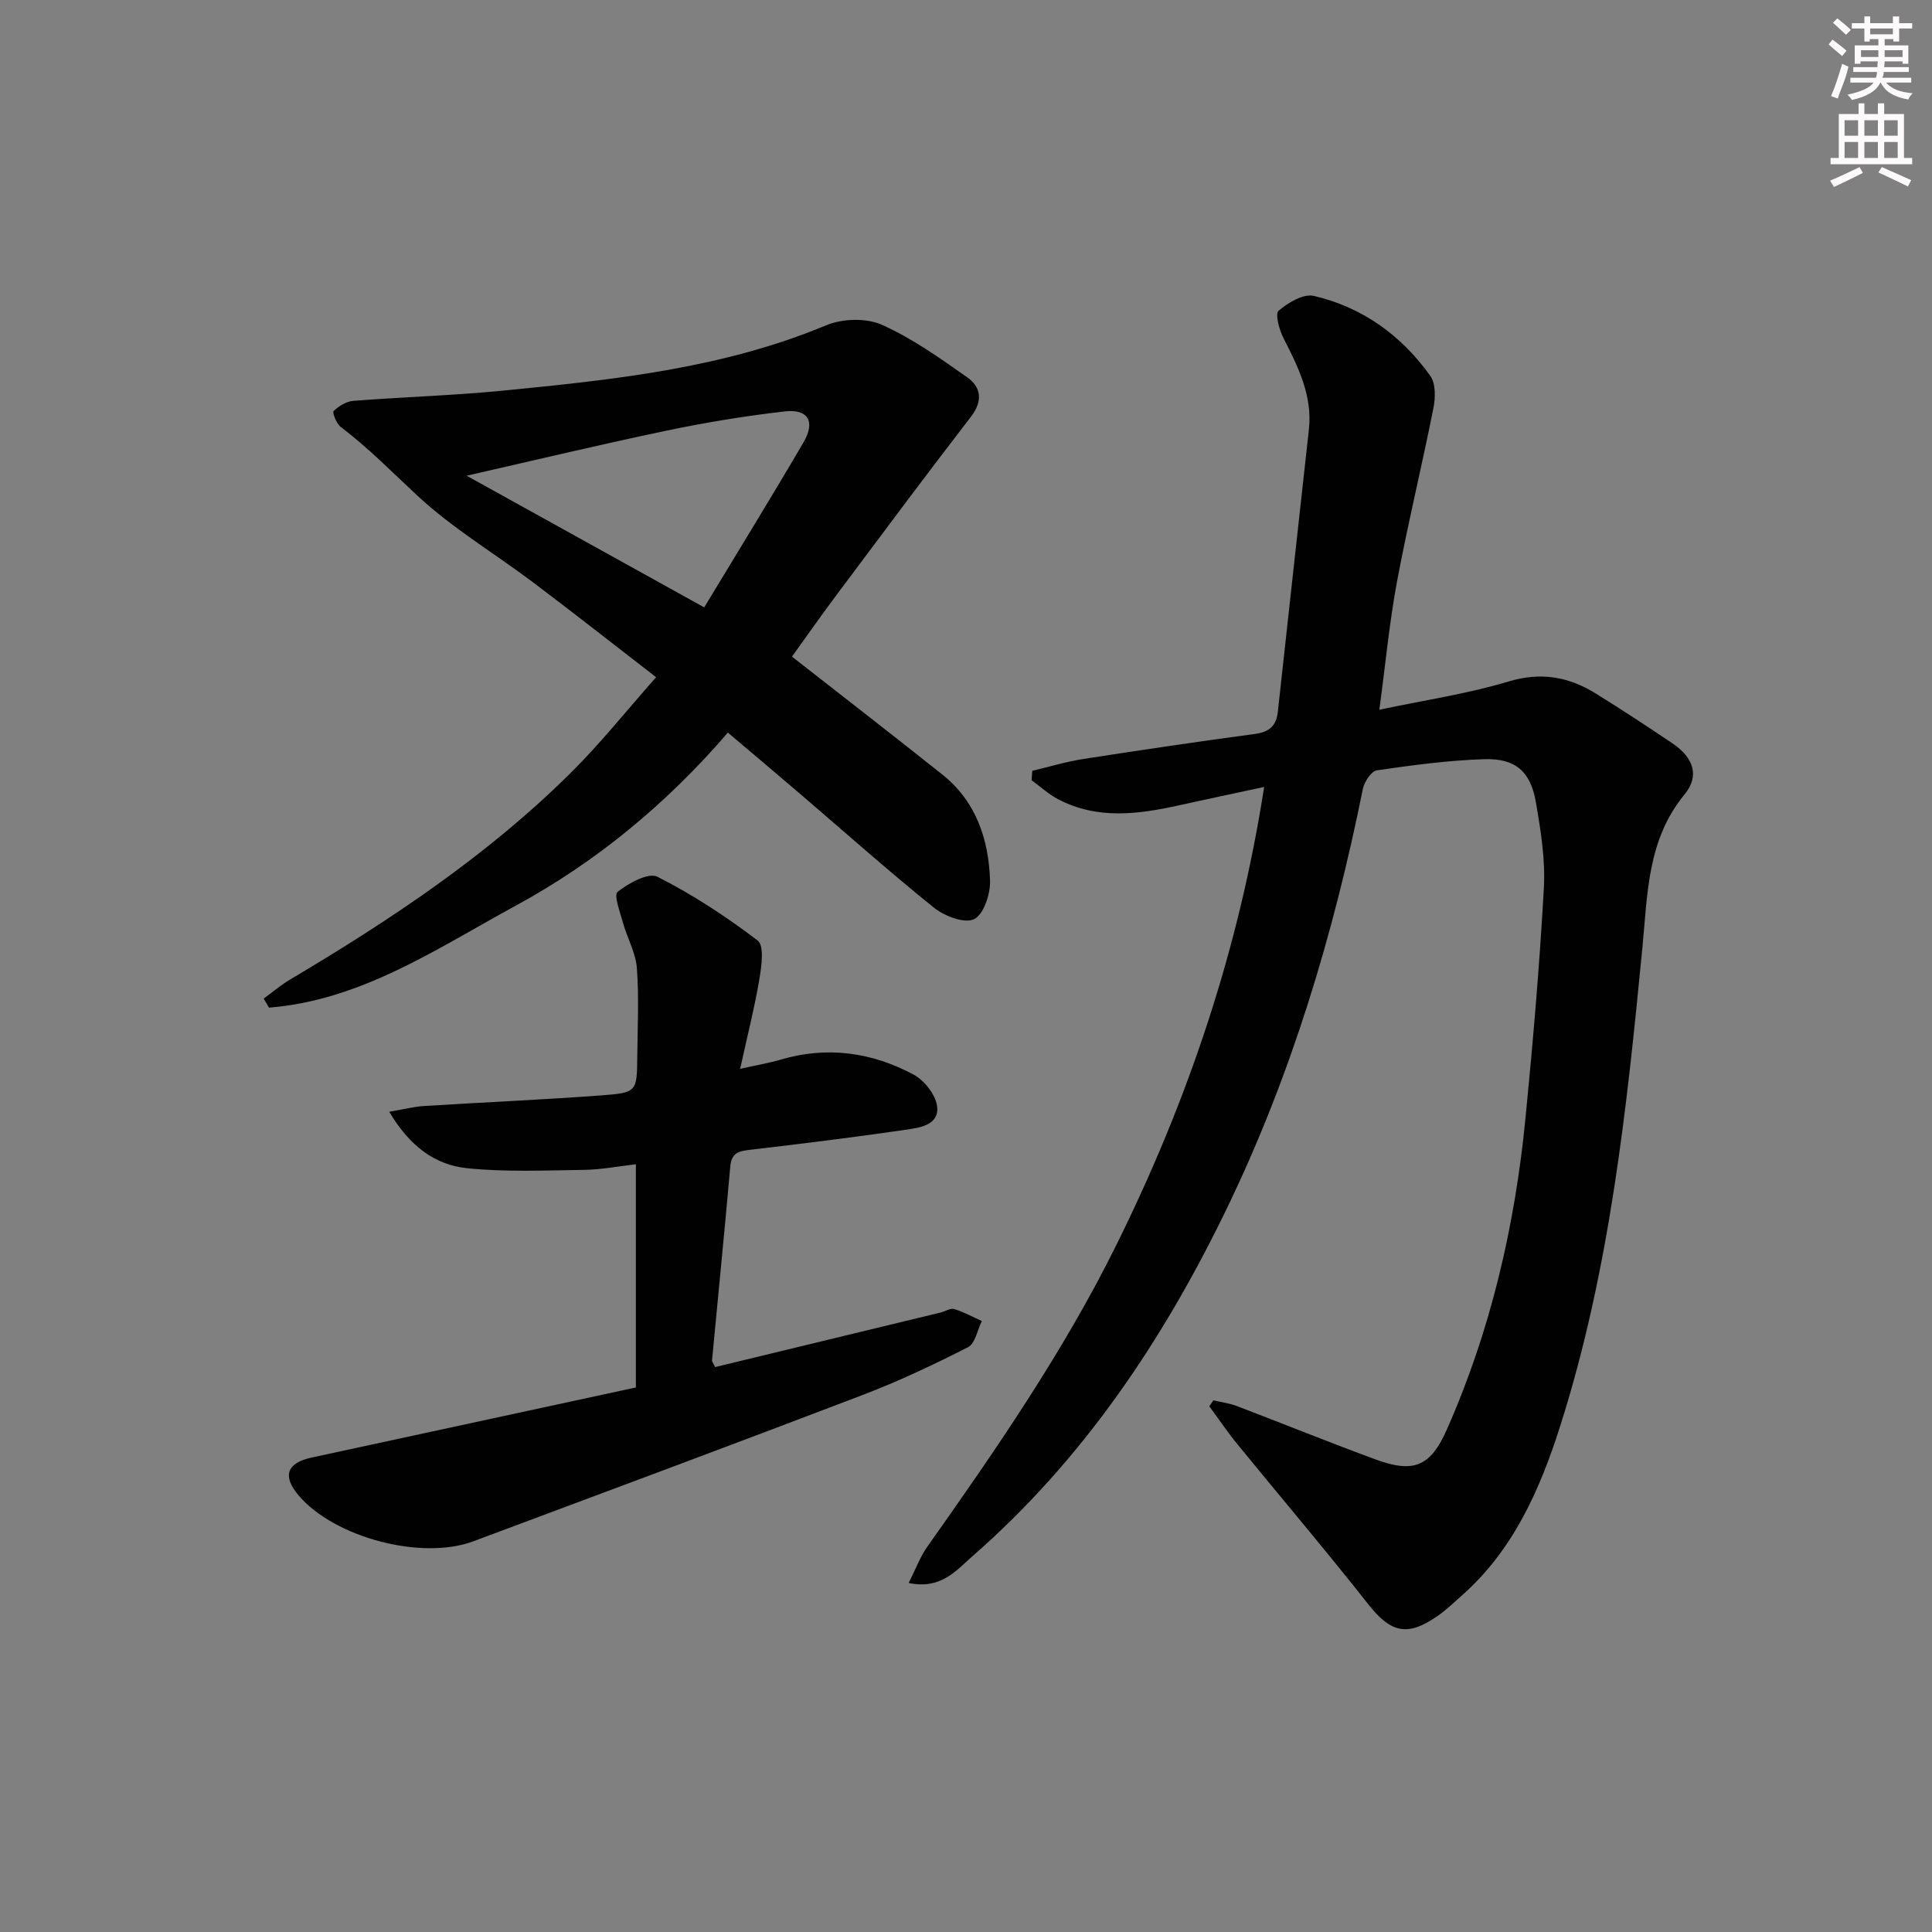 <svg enable-background="new 0 0 400 400" viewBox="0 0 400 400" xmlns="http://www.w3.org/2000/svg"><rect x="0" y="0" width="400" height="400" fill="#808080" stroke="none"/><g fill="#010102"><path d="m188.13 327.74c1.42-2.81 2.35-5.37 3.86-7.51 14.22-20.12 28.21-40.38 39.17-62.53 14.75-29.8 25.31-60.94 30.57-94.77-5.98 1.29-11.71 2.49-17.43 3.76-8.56 1.9-17.1 3.08-25.31-1.26-1.94-1.03-3.61-2.58-5.41-3.89.05-.65.1-1.3.14-1.95 3.52-.83 7.01-1.9 10.58-2.45 11.81-1.84 23.63-3.59 35.48-5.18 2.96-.4 4.45-1.6 4.78-4.58 2.11-19.48 4.3-38.96 6.43-58.44.77-7-2.2-12.95-5.26-18.94-.88-1.72-1.77-5.01-1.01-5.66 1.95-1.67 5.13-3.58 7.28-3.08 10.06 2.34 18.14 8.17 24.12 16.55 1.14 1.59 1.08 4.52.66 6.65-2.38 12-5.29 23.91-7.54 35.93-1.58 8.45-2.38 17.05-3.66 26.55 9.2-1.95 18.18-3.27 26.77-5.85 6.71-2.01 12.42-.98 18.01 2.48 5.37 3.33 10.66 6.79 15.9 10.33 4.36 2.94 5.69 6.72 2.5 10.59-7.71 9.37-7.64 20.55-8.71 31.6-3.23 33.4-6.75 66.77-16.97 98.97-4.22 13.3-9.74 25.88-20.53 35.37-1.62 1.43-3.19 2.95-4.96 4.17-6.26 4.35-9.68 3.41-14.3-2.45-8.84-11.22-18.1-22.11-27.13-33.18-2.05-2.51-3.86-5.21-5.79-7.81.28-.41.56-.82.85-1.23 1.61.38 3.28.58 4.81 1.16 9.62 3.66 19.17 7.55 28.83 11.09 7.93 2.91 11.34 1.34 14.67-6.16 9.11-20.56 14.11-42.18 16.3-64.46 1.56-15.88 2.93-31.78 3.81-47.71.33-5.9-.65-11.95-1.66-17.81-1.09-6.31-4.24-9.06-10.65-8.86-7.45.23-14.89 1.24-22.27 2.31-1.16.17-2.6 2.39-2.9 3.87-6.06 30.07-14.81 59.26-28.2 86.93-13.17 27.21-29.77 51.98-52.74 72.01-3.31 2.93-6.48 6.83-13.09 5.44z"/><path d="m163.97 135.95c10.53 8.24 20.89 16.25 31.14 24.42 7 5.58 9.6 13.45 9.87 21.97.09 2.76-1.34 7.04-3.32 7.97-2.01.95-6.15-.65-8.33-2.41-9.45-7.61-18.52-15.7-27.75-23.6-4.79-4.1-9.61-8.16-14.88-12.62-12.64 14.68-27.18 26.73-43.96 35.85-16.28 8.85-31.89 19.56-51.05 21.09-.37-.62-.74-1.25-1.1-1.87 1.82-1.33 3.56-2.81 5.49-3.96 20.79-12.34 40.87-25.69 58.11-42.8 6.1-6.05 11.49-12.83 17.65-19.78-8.91-6.88-17.1-13.33-25.42-19.6-7.97-6-16.66-11.18-23.93-17.92-5.24-4.87-10.23-9.97-15.96-14.31-.88-.67-1.77-2.98-1.45-3.29 1.07-1.03 2.64-1.99 4.09-2.1 10.27-.8 20.58-1.1 30.83-2.1 22.8-2.24 45.57-4.58 67.07-13.55 3.34-1.39 8.25-1.54 11.48-.11 6.28 2.79 12.03 6.9 17.7 10.89 2.9 2.04 3.28 4.9.77 8.16-9.31 12.08-18.42 24.32-27.55 36.53-3.37 4.49-6.59 9.1-9.5 13.14zm-18.17-10.2c7.03-11.63 13.91-22.81 20.54-34.13 2.53-4.32 1.01-7-3.86-6.44-8.22.94-16.42 2.29-24.52 3.99-13.54 2.83-27 6.06-41.35 9.32 16.73 9.27 32.67 18.1 49.19 27.26z"/><path d="m153.24 221.29c3.67-.82 6.08-1.22 8.4-1.91 9.61-2.83 18.84-1.53 27.48 3.09 2.25 1.2 4.61 4.19 4.9 6.6.47 3.83-3.55 4.41-6.39 4.82-10.66 1.55-21.36 2.88-32.06 4.13-2.37.28-4.1.46-4.37 3.45-1.18 13.4-2.52 26.78-3.78 40.17-.03.28.25.59.63 1.4 15.5-3.75 31.1-7.52 46.7-11.3.96-.23 2.04-.96 2.84-.71 1.97.6 3.8 1.63 5.69 2.48-.93 1.86-1.37 4.65-2.86 5.41-7.09 3.61-14.32 7.03-21.75 9.87-26.83 10.25-53.74 20.26-80.64 30.31-10.77 4.02-28.76-.76-36.19-9.47-3.42-4.01-2.49-6.74 2.64-7.85 22.35-4.83 44.7-9.66 67.17-14.52 0-15.62 0-30.54 0-46.21-3.67.42-7.2 1.11-10.73 1.16-8.09.11-16.24.48-24.26-.35-6.62-.69-11.88-4.58-16.07-11.68 2.99-.51 5.08-1.06 7.19-1.19 12.27-.77 24.56-1.3 36.82-2.21 7.26-.54 7.27-.79 7.34-7.97.06-6.12.37-12.27-.08-18.36-.23-3.16-1.98-6.19-2.86-9.33-.61-2.2-1.96-5.83-1.14-6.47 2.29-1.8 6.39-4.07 8.25-3.13 7.31 3.7 14.25 8.25 20.77 13.22 1.37 1.04.79 5.28.35 7.91-.97 5.83-2.45 11.6-3.99 18.64z"/></g><path d="m378.6 9.2.8-1c.9.7 1.9 1.4 2.9 2.3l-.9 1.1c-1.1-.9-2-1.7-2.8-2.4zm.5 10.7c.9-2.1 1.6-4.3 2.3-6.7.4.2.8.4 1.3.6-.7 3.1-1.5 4.3-2.2 6.6zm.4-15.2.9-.9c1 .8 2 1.6 2.8 2.4l-1 1c-1-.9-1.9-1.8-2.7-2.5zm12.5-1.3h1.2v1.4h2.7v1.1h-2.7v2.7h-1.2v-.5h-1.8v1.3h4.9v3.8h-1.2v-.5h-3.7c0 .4-.1.9-.1 1.2h5.1v1h-5.2c0 .5-.1.9-.3 1.2h6v1h-5.2c1.1 1.3 2.9 2 5.5 2.2-.4.4-.7.8-.9 1.3-2.9-.5-4.8-1.6-5.7-3.5h-.1c-.8 1.7-2.7 2.9-5.9 3.6-.2-.4-.6-.8-.9-1.1 2.8-.6 4.6-1.4 5.4-2.5h-4.8v-1h5.3c.1-.3.2-.7.2-1.2h-4.9v-1h5c0-.4 0-.8.1-1.2h-3.6v.5h-1.2v-3.8h4.9v-1.3h-1.8v.5h-1.1v-2.7h-2.6v-1.1h2.6v-1.4h1.2v1.4h4.7v-1.4zm-6.7 8.4h3.6c0-.4 0-.9 0-1.4h-3.6zm1.9-4.7h4.7v-1.2h-4.7zm6.7 3.3h-3.7v1.4h3.7z" fill="#fcfafa"/><path d="m384.7 21.4h1.3v2.2h2.8v-2.2h1.3v2.2h4.1v9.1h1.7v1.3h-16.9v-1.3h1.7v-9.1h4.1v-2.2zm.3 13.2.7 1.2c-1.8.9-3.8 1.9-6 2.9-.2-.4-.5-.8-.8-1.3 2.4-1 4.4-2 6.1-2.8zm-3.1-6.5h2.8v-3.2h-2.8zm0 4.6h2.8v-3.3h-2.8v3.2zm4.1-4.6h2.8v-3.2h-2.8zm0 4.6h2.8v-3.3h-2.8zm3.6 1.9c2.1.9 4.1 1.8 6.1 2.7l-.7 1.3c-2.2-1.1-4.2-2-6.1-2.9zm3.3-9.7h-2.8v3.2h2.8zm-2.8 7.8h2.8v-3.3h-2.8z" fill="#fcfafa"/></svg>
